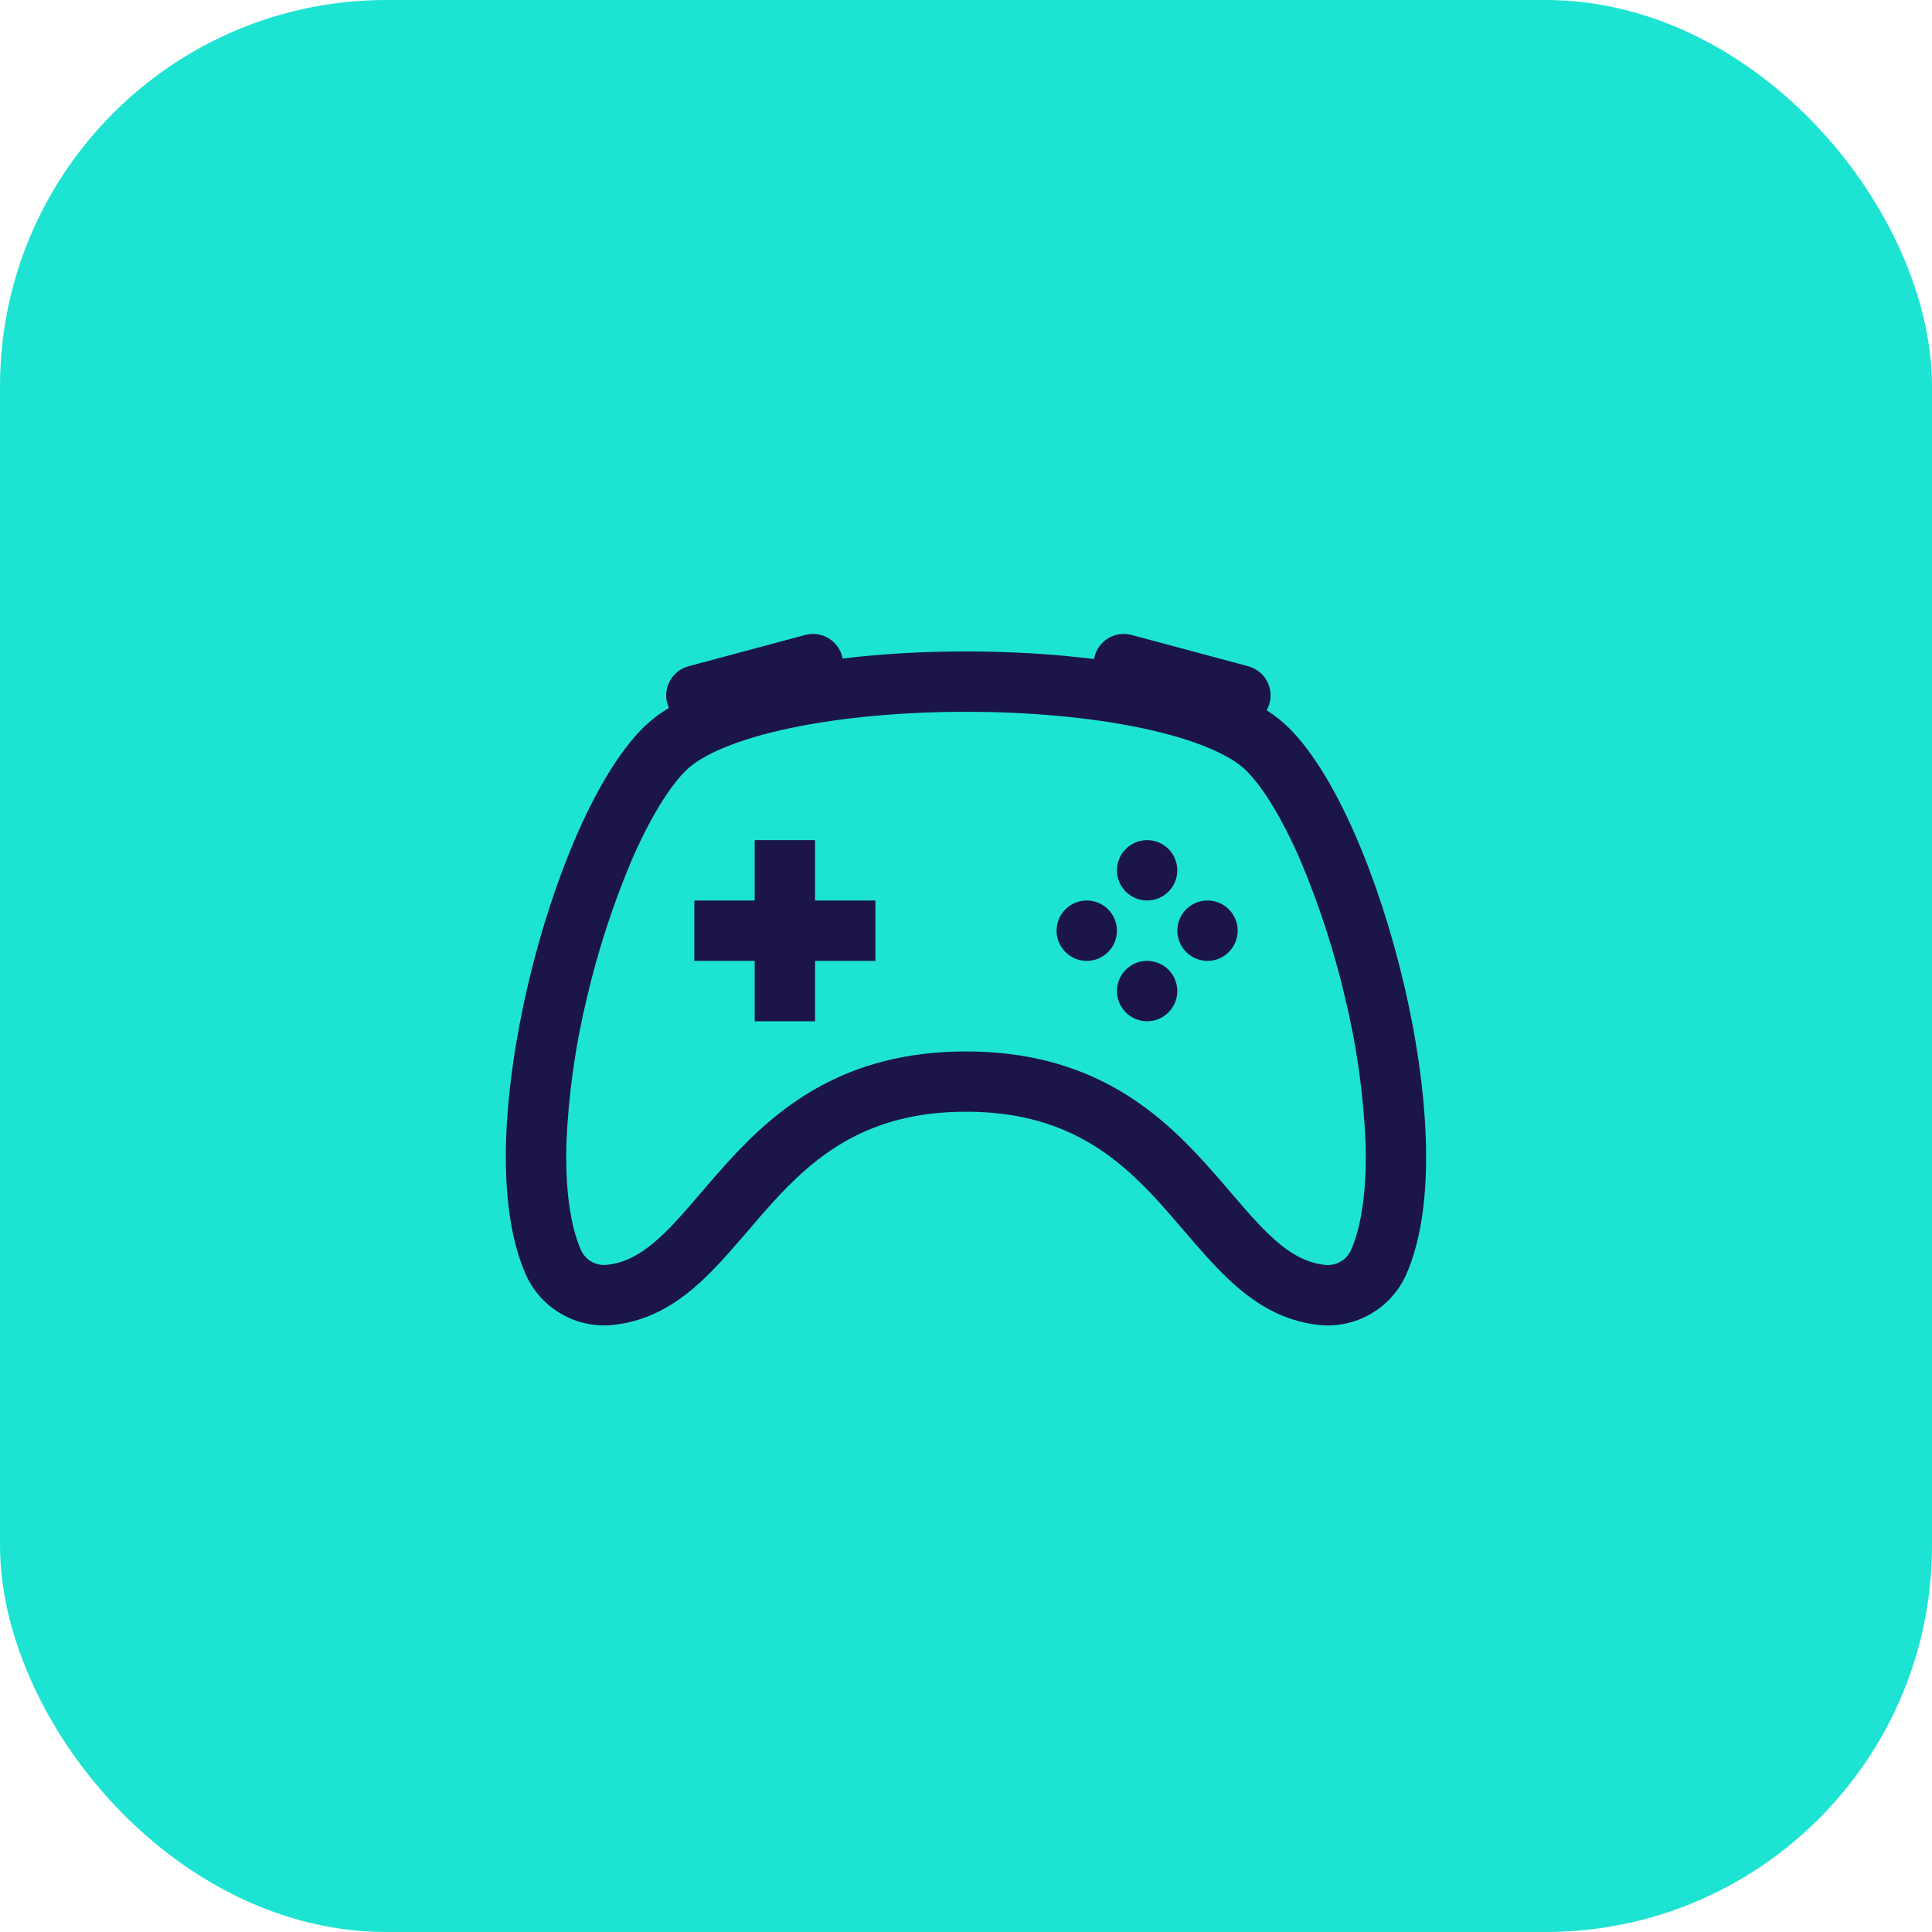 <svg xmlns="http://www.w3.org/2000/svg" width="40" height="40" viewBox="0 0 40 40" fill="none"><rect width="40" height="40" rx="8" fill="#1DE4D2"></rect><path d="M24.375 18.019C24.375 18.184 24.309 18.343 24.192 18.46C24.075 18.578 23.916 18.644 23.75 18.644C23.584 18.644 23.425 18.578 23.308 18.46C23.191 18.343 23.125 18.184 23.125 18.019C23.125 17.853 23.191 17.694 23.308 17.577C23.425 17.459 23.584 17.394 23.75 17.394C23.916 17.394 24.075 17.459 24.192 17.577C24.309 17.694 24.375 17.853 24.375 18.019ZM22.5 19.894C22.666 19.894 22.825 19.828 22.942 19.71C23.059 19.593 23.125 19.434 23.125 19.269C23.125 19.103 23.059 18.944 22.942 18.827C22.825 18.709 22.666 18.644 22.5 18.644C22.334 18.644 22.175 18.709 22.058 18.827C21.941 18.944 21.875 19.103 21.875 19.269C21.875 19.434 21.941 19.593 22.058 19.71C22.175 19.828 22.334 19.894 22.5 19.894ZM25.625 19.269C25.625 19.434 25.559 19.593 25.442 19.71C25.325 19.828 25.166 19.894 25 19.894C24.834 19.894 24.675 19.828 24.558 19.71C24.441 19.593 24.375 19.434 24.375 19.269C24.375 19.103 24.441 18.944 24.558 18.827C24.675 18.709 24.834 18.644 25 18.644C25.166 18.644 25.325 18.709 25.442 18.827C25.559 18.944 25.625 19.103 25.625 19.269ZM23.75 21.144C23.916 21.144 24.075 21.078 24.192 20.96C24.309 20.843 24.375 20.684 24.375 20.519C24.375 20.353 24.309 20.194 24.192 20.077C24.075 19.959 23.916 19.894 23.75 19.894C23.584 19.894 23.425 19.959 23.308 20.077C23.191 20.194 23.125 20.353 23.125 20.519C23.125 20.684 23.191 20.843 23.308 20.96C23.425 21.078 23.584 21.144 23.75 21.144ZM15.625 17.394H16.875V18.644H18.125V19.894H16.875V21.144H15.625V19.894H14.375V18.644H15.625V17.394Z" fill="#1B1548"></path><path d="M13.814 14.56C13.792 14.48 13.787 14.398 13.798 14.316C13.808 14.235 13.835 14.156 13.876 14.085C13.917 14.014 13.972 13.951 14.037 13.901C14.102 13.851 14.177 13.815 14.256 13.794L16.671 13.146C16.754 13.124 16.841 13.119 16.926 13.132C17.011 13.145 17.092 13.175 17.165 13.221C17.238 13.267 17.3 13.327 17.349 13.398C17.397 13.469 17.43 13.549 17.446 13.634C18.265 13.535 19.134 13.487 20 13.487C20.9 13.487 21.804 13.539 22.65 13.645C22.665 13.559 22.697 13.477 22.745 13.405C22.793 13.332 22.855 13.271 22.929 13.224C23.002 13.177 23.084 13.146 23.17 13.132C23.256 13.119 23.343 13.124 23.427 13.146L25.843 13.794C25.935 13.818 26.02 13.864 26.092 13.926C26.164 13.989 26.22 14.068 26.257 14.155C26.294 14.243 26.31 14.339 26.305 14.434C26.299 14.529 26.272 14.622 26.225 14.705C26.401 14.818 26.556 14.942 26.691 15.076C27.201 15.586 27.666 16.389 28.06 17.291C28.46 18.207 28.809 19.28 29.066 20.374C29.324 21.467 29.491 22.599 29.521 23.631C29.551 24.651 29.448 25.634 29.111 26.394C28.958 26.735 28.701 27.019 28.376 27.205C28.052 27.392 27.677 27.471 27.305 27.431C26.51 27.347 25.911 26.939 25.414 26.465C25.108 26.175 24.794 25.807 24.49 25.455C24.332 25.27 24.177 25.09 24.03 24.926C23.12 23.921 22.034 23.017 20 23.017C17.966 23.017 16.88 23.921 15.97 24.926C15.821 25.09 15.668 25.27 15.51 25.455C15.206 25.807 14.893 26.174 14.586 26.465C14.089 26.94 13.49 27.347 12.695 27.431C12.323 27.471 11.948 27.392 11.624 27.205C11.299 27.019 11.042 26.735 10.889 26.394C10.551 25.634 10.449 24.65 10.477 23.631C10.508 22.599 10.678 21.469 10.934 20.374C11.191 19.28 11.541 18.207 11.94 17.291C12.334 16.389 12.799 15.586 13.307 15.076C13.471 14.915 13.652 14.775 13.849 14.657L13.814 14.56ZM16.359 15.075C15.262 15.306 14.523 15.629 14.193 15.96C13.848 16.305 13.459 16.939 13.086 17.791C12.693 18.719 12.38 19.678 12.151 20.66C11.912 21.646 11.77 22.653 11.727 23.667C11.7 24.611 11.805 25.377 12.031 25.887C12.078 25.987 12.154 26.069 12.249 26.123C12.345 26.177 12.455 26.199 12.564 26.187C12.973 26.145 13.326 25.939 13.725 25.56C13.99 25.307 14.225 25.031 14.494 24.717C14.66 24.522 14.839 24.314 15.044 24.087C16.076 22.946 17.473 21.769 20 21.769C22.527 21.769 23.924 22.946 24.956 24.087C25.161 24.314 25.34 24.522 25.506 24.717C25.774 25.031 26.01 25.307 26.275 25.56C26.672 25.939 27.026 26.145 27.436 26.189C27.545 26.2 27.655 26.178 27.751 26.123C27.846 26.07 27.923 25.987 27.969 25.887C28.194 25.377 28.3 24.612 28.273 23.667C28.23 22.653 28.088 21.646 27.849 20.66C27.62 19.678 27.307 18.719 26.914 17.791C26.541 16.939 26.151 16.304 25.808 15.96C25.477 15.629 24.738 15.306 23.641 15.075C22.579 14.851 21.295 14.737 20 14.737C18.705 14.737 17.421 14.851 16.359 15.075Z" fill="#1B1548"></path></svg>